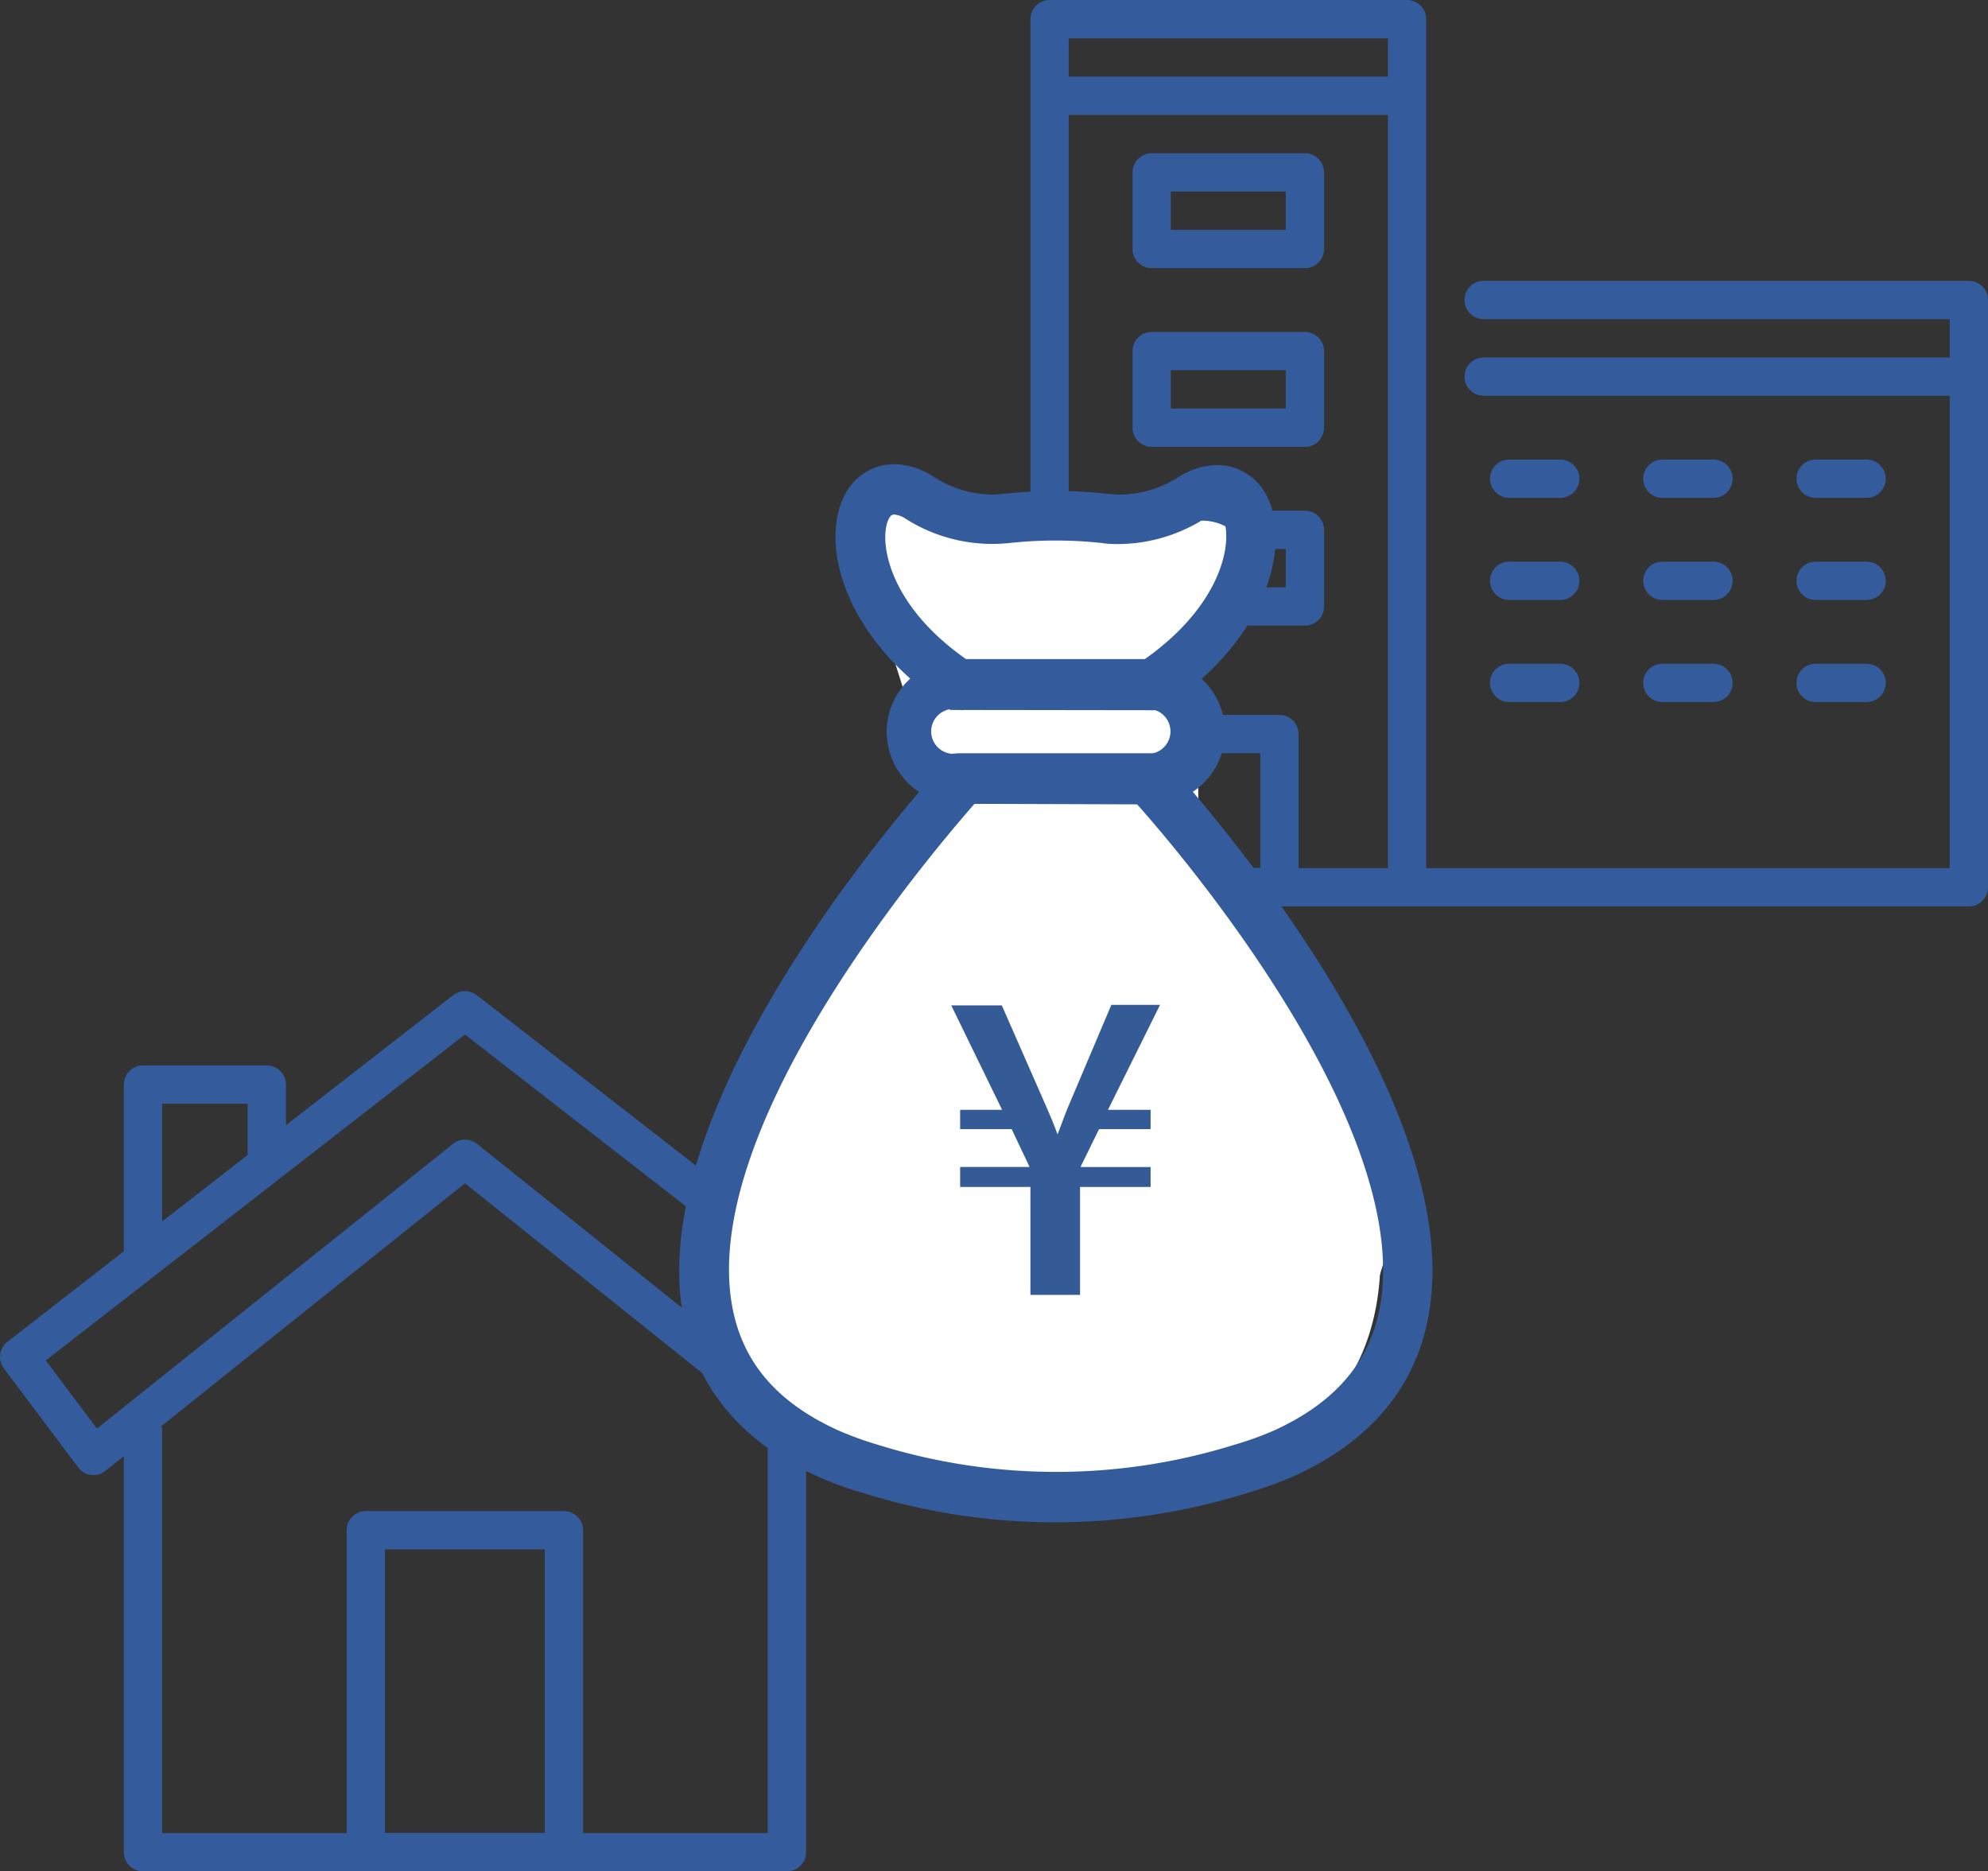<svg xmlns="http://www.w3.org/2000/svg" viewBox="0 0 147.38 138.74"><rect x="0" y="0" width="147.38" height="138.74" fill="#333333" stroke="none"/><defs><style>.cls-1,.cls-5{fill:none;stroke:#345b9c}.cls-1{stroke-linecap:round;stroke-linejoin:round;stroke-width:2.84px}.cls-2{fill:#fff}.cls-4{fill:#345b9c}.cls-5{stroke-miterlimit:10;stroke-width:.67px}</style></defs><g id="レイヤー_2" data-name="レイヤー 2"><g id="design"><path class="cls-1" d="M58.34 106.11v31.21H10.6v-31.21"/><path class="cls-1" d="M27.12 113.45h14.69v23.87H27.12zm34.89-5.51L34.47 85.91 6.93 107.94l-5.51-7.34 33.05-25.7 33.05 25.7-5.51 7.34zM19.78 85.91v-5.5H10.6v12.85m105.07-50.2h-3.79m3.79 7.57h-3.79m15.15-7.57h-3.79m3.79 7.57h-3.79m15.14-7.57h-3.78m-18.93-7.57h-3.79m15.15 0h-3.79m15.14 0h-3.78m3.78 15.14h-3.78m-30.29 15.15h41.65V22.24h-35.97m0 5.68h35.97M77.81 1.42h26.5v64.36h-26.5zm0 5.68h26.5"/><path class="cls-1" d="M85.38 26.03h11.36v5.68H85.38zm0-13.25h11.36v5.68H85.38zm0 26.5h11.36v5.68H85.38zm1.9 15.14h7.57v11.36h-7.57z"/><path class="cls-2" d="M59.91 104.74a13.68 13.68 0 01-4.06-3.45 11.44 11.44 0 01-1.67-5.56 35.23 35.23 0 0111.89-29.4c1.54-1.32 3.36-2.86 3.24-4.89a10.06 10.06 0 00-.7-2.37c-1.29-4 .73-8.62-1.11-12.38-.76-1.56-2.11-2.76-3-4.27s-1.08-3.67.25-4.78c1.67-1.41 4.13-.13 6.18.64 5.46 2 11.56-.2 17.35.43a2.53 2.53 0 011.61.6 2.18 2.18 0 01.5 1.33c.31 3.47-2.78 6.6-2.37 10.06.11.95.48 1.85.68 2.79.43 2.08 0 4.25.18 6.36.35 3.52 2.51 6.55 4.46 9.5a105.26 105.26 0 016.3 10.9c2 4.07 3.89 8.62 3 13.09a17.27 17.27 0 01-4.61 8 33 33 0 01-17.48 9.79c-3 .6-7.15 1.18-10.17.2-3.61-1.18-7.27-4.51-10.47-6.59z"/><path class="cls-2" d="M54.69 98.26c-3.91-10.19 1.1-22.25 9.66-29 2.66-2.11 6-4.51 5.71-7.9a9.25 9.25 0 00-.46-1.92L65.05 45c-.55-1.75-.93-4 .57-5.07a4.28 4.28 0 012.38-.5l20.57-.79a3.76 3.76 0 012.44.47c1.7 1.31.13 3.91-1.09 5.68-4.19 6.09-2.68 14.49.58 21.13S98.55 78.43 101 85.4s1.82 15.93-4.2 20.22c-12.35 8.81-35.89 8.83-42.11-7.36z"/><path d="M82.14 82.28h3.16v1.43h-3.82l-1.35 2.75v.06h5.17V88h-5.23v8h-3.68v-8h-5.21v-1.48h5.12v-.06L75 83.71h-3.82v-1.43h3.11l-3.77-7.74h3.75l3.35 7.63c.28.63.53 1.24.78 1.93.27-.67.49-1.33.77-2l3.22-7.6H86z" fill="#345b96"/><path class="cls-4" d="M78.27 112.53a47.66 47.66 0 01-14.19-2.16 26.1 26.1 0 01-3.39-1.24c-5.39-2.46-8.64-6.27-9.66-11.34-3.3-16.35 18.38-40.07 19.3-41.07l.48-.52h15l.4.49c.93 1 22.6 24.72 19.31 41.07-1 5.07-4.29 8.89-9.7 11.36a29.14 29.14 0 01-3.36 1.22 47.61 47.61 0 01-14.19 2.19zm-6.1-53.27a.12.12 0 00-.08 0c-3.5 4-20.82 24.37-18.09 37.9.83 4.11 3.44 7.12 8 9.19a25.62 25.62 0 003 1.09 44.76 44.76 0 0026.59 0 24.46 24.46 0 003-1.08c4.55-2.08 7.17-5.09 8-9.2C105.27 83.67 88 63.25 84.45 59.3z"/><path class="cls-5" d="M78.27 112.53a47.66 47.66 0 01-14.19-2.16 26.1 26.1 0 01-3.39-1.24c-5.39-2.46-8.64-6.27-9.66-11.34-3.3-16.35 18.38-40.07 19.3-41.07l.48-.52h15l.4.49c.93 1 22.6 24.72 19.31 41.07-1 5.07-4.29 8.89-9.7 11.36a29.14 29.14 0 01-3.36 1.22 47.61 47.61 0 01-14.19 2.19zm-6.1-53.27a.12.12 0 00-.08 0c-3.5 4-20.82 24.37-18.09 37.9.83 4.11 3.44 7.12 8 9.19a25.62 25.62 0 003 1.09 44.76 44.76 0 0026.59 0 24.46 24.46 0 003-1.08c4.55-2.08 7.17-5.09 8-9.2C105.27 83.67 88 63.25 84.45 59.3z"/><path class="cls-4" d="M71.07 59.26a5 5 0 110-10h14.41a5 5 0 010 10zm0-7a2 2 0 100 3.93h14.41a2 2 0 000-3.93z"/><path class="cls-5" d="M71.07 59.26a5 5 0 110-10h14.41a5 5 0 010 10zm0-7a2 2 0 100 3.93h14.41a2 2 0 000-3.93z"/><path class="cls-4" d="M70.58 52.3l-.36-.3c-7.79-5.23-9.13-12.35-7.1-15.49a3.73 3.73 0 013.18-1.76 5.14 5.14 0 012.69.85 8.45 8.45 0 004.54 1.4 7.5 7.5 0 00.93-.06 36.49 36.49 0 017.63 0A7.26 7.26 0 0083 37a8.42 8.42 0 004.53-1.34 5.17 5.17 0 012.69-.85 3.76 3.76 0 013.19 1.76c2 3.14.68 10.26-7.11 15.49l-.38.26zm-4.27-14.49a.72.72 0 00-.65.39c-.91 1.4-.52 6.58 5.85 11h13.47c6.42-4.49 6.81-9.67 5.9-11.07a.72.72 0 00-.65-.39 2.19 2.19 0 00-1.08.41A11.72 11.72 0 0183 40c-.41 0-.83 0-1.24-.07a32.15 32.15 0 00-7 0q-.61.06-1.23.06a11.65 11.65 0 01-6.16-1.78 2.19 2.19 0 00-1.06-.4z"/><path class="cls-5" d="M70.58 52.3l-.36-.3c-7.79-5.23-9.13-12.35-7.1-15.49a3.73 3.73 0 013.18-1.76 5.14 5.14 0 012.69.85 8.45 8.45 0 004.54 1.4 7.5 7.5 0 00.93-.06 36.49 36.49 0 017.63 0A7.26 7.26 0 0083 37a8.42 8.42 0 004.53-1.34 5.17 5.17 0 012.69-.85 3.76 3.76 0 013.19 1.76c2 3.14.68 10.26-7.11 15.49l-.38.26zm-4.27-14.49a.72.72 0 00-.65.39c-.91 1.4-.52 6.58 5.85 11h13.47c6.42-4.49 6.81-9.67 5.9-11.07a.72.72 0 00-.65-.39 2.19 2.19 0 00-1.08.41A11.72 11.72 0 0183 40c-.41 0-.83 0-1.24-.07a32.15 32.15 0 00-7 0q-.61.06-1.23.06a11.65 11.65 0 01-6.16-1.78 2.19 2.19 0 00-1.06-.4z"/></g></g></svg>